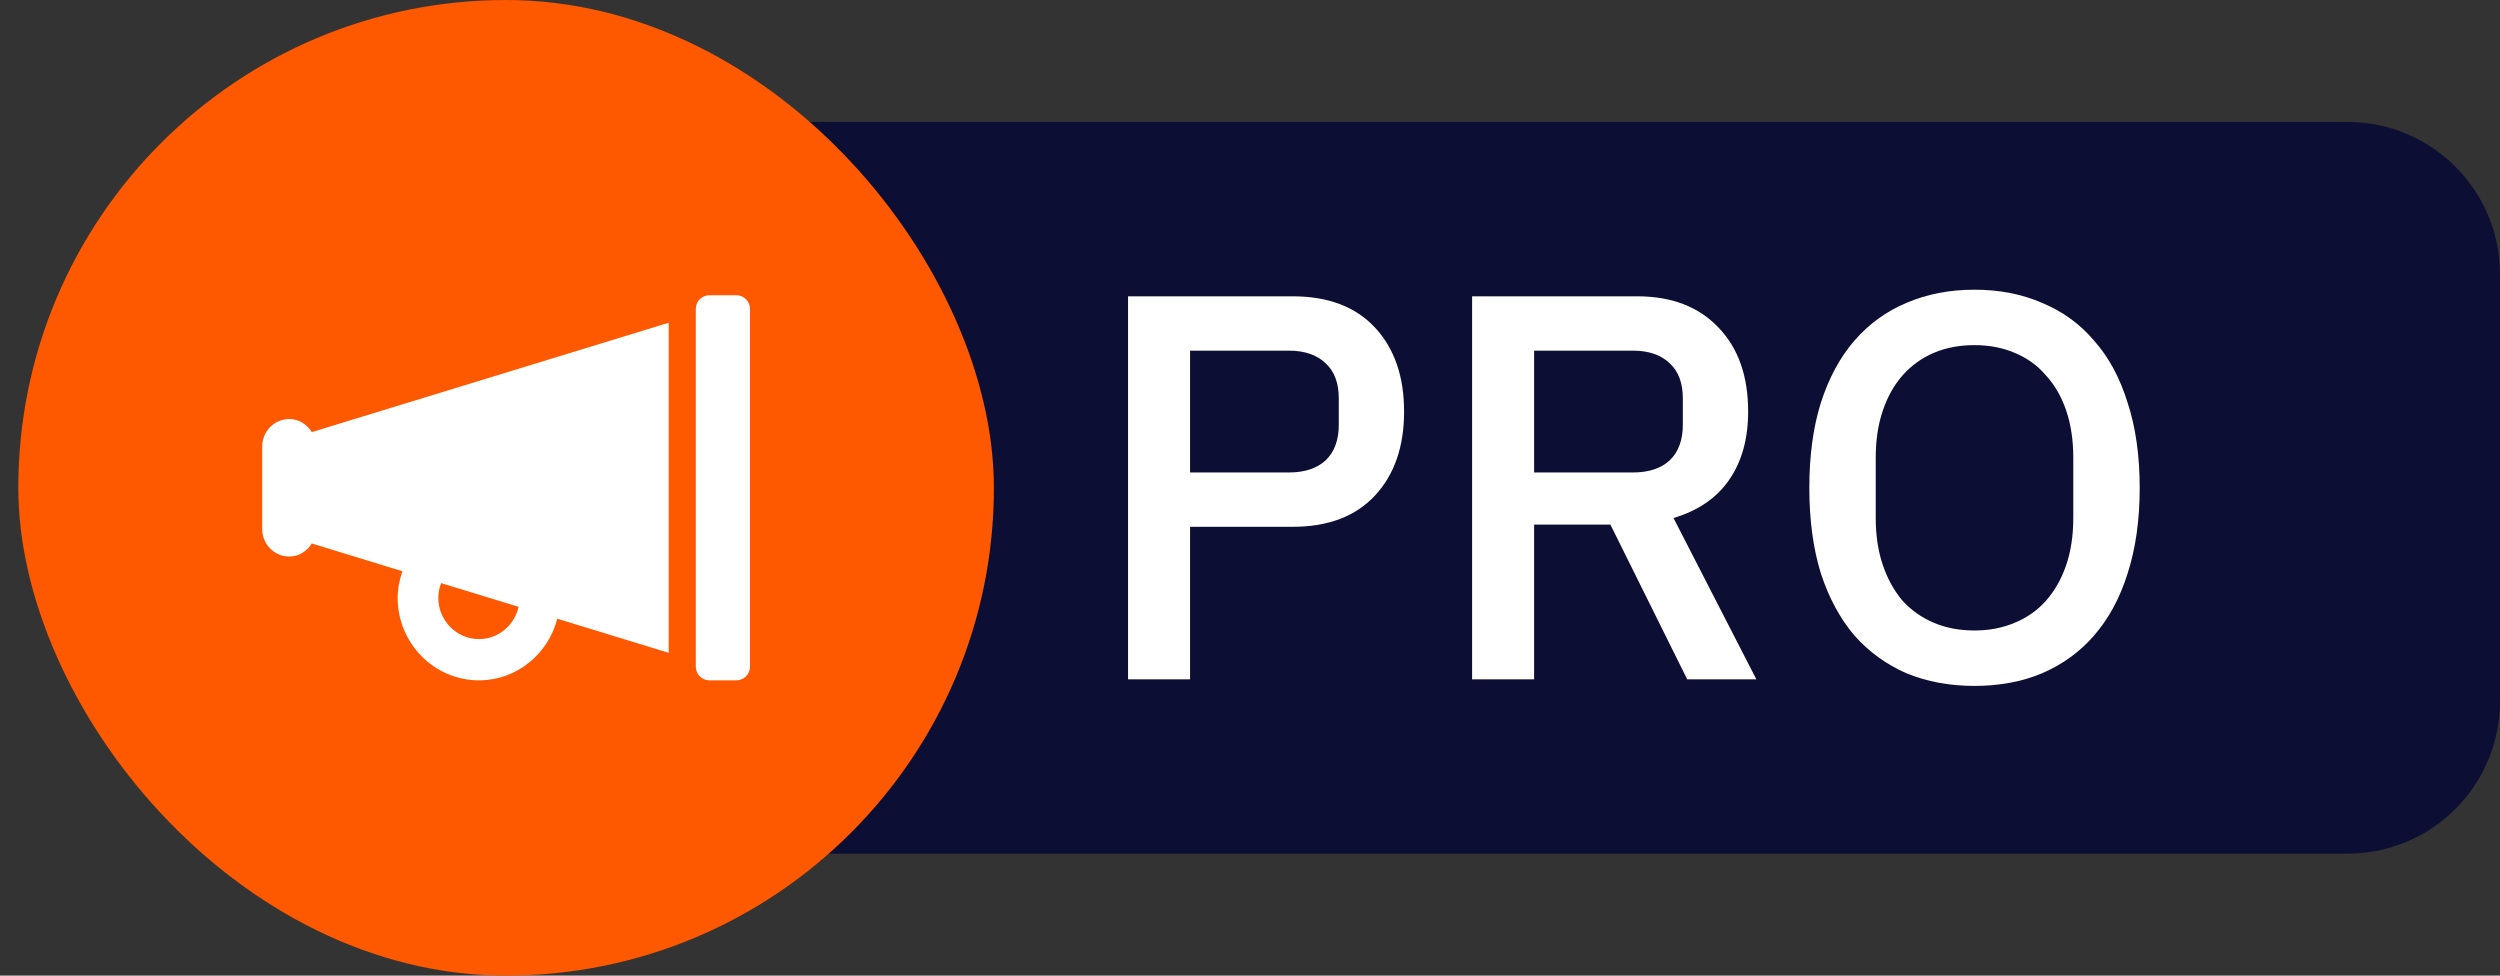 <?xml version="1.0" encoding="UTF-8"?> <svg xmlns="http://www.w3.org/2000/svg" width="82" height="32" viewBox="0 0 82 32" fill="none"><rect x="0" y="0" width="82" height="32" fill="#333333" stroke="none"/><g clip-path="url(#clip0_4508_54551)"><path d="M26 4H77C79.761 4 82 6.239 82 9V23C82 25.761 79.761 28 77 28H26V4Z" fill="#0C0F33"></path><rect x="0.6" width="32" height="32" rx="16" fill="#FE5800"></rect><path d="M9.489 13.744C8.998 13.744 8.6 14.148 8.6 14.646V17.353C8.6 17.851 8.998 18.255 9.489 18.255C9.805 18.255 10.069 18.078 10.227 17.826L13.198 18.737C13.105 19.012 13.044 19.302 13.044 19.608C13.044 21.101 14.24 22.315 15.711 22.315C16.947 22.315 17.979 21.453 18.28 20.294L21.933 21.413V10.586L10.227 14.173C10.069 13.921 9.805 13.744 9.489 13.744ZM14.469 19.126L17.01 19.904C16.876 20.508 16.345 20.962 15.711 20.962C14.975 20.962 14.377 20.355 14.377 19.608C14.377 19.438 14.412 19.276 14.469 19.126ZM24.155 9.684H23.266C23.021 9.684 22.822 9.885 22.822 10.135V21.864C22.822 22.113 23.021 22.315 23.266 22.315H24.155C24.401 22.315 24.6 22.113 24.6 21.864V10.135C24.6 9.885 24.401 9.684 24.155 9.684Z" fill="white"></path><path d="M64.764 22.498C63.948 22.498 63.204 22.36 62.532 22.084C61.872 21.796 61.302 21.382 60.822 20.842C60.354 20.29 59.988 19.612 59.724 18.808C59.472 17.992 59.346 17.056 59.346 16C59.346 14.944 59.472 14.014 59.724 13.21C59.988 12.394 60.354 11.716 60.822 11.176C61.302 10.624 61.872 10.21 62.532 9.934C63.204 9.646 63.948 9.502 64.764 9.502C65.58 9.502 66.318 9.646 66.978 9.934C67.65 10.21 68.22 10.624 68.688 11.176C69.168 11.716 69.534 12.394 69.786 13.21C70.05 14.014 70.182 14.944 70.182 16C70.182 17.056 70.05 17.992 69.786 18.808C69.534 19.612 69.168 20.29 68.688 20.842C68.22 21.382 67.65 21.796 66.978 22.084C66.318 22.36 65.58 22.498 64.764 22.498ZM64.764 20.68C65.244 20.68 65.682 20.596 66.078 20.428C66.486 20.26 66.828 20.02 67.104 19.708C67.392 19.384 67.614 18.994 67.77 18.538C67.926 18.082 68.004 17.566 68.004 16.99V15.01C68.004 14.434 67.926 13.918 67.77 13.462C67.614 13.006 67.392 12.622 67.104 12.31C66.828 11.986 66.486 11.74 66.078 11.572C65.682 11.404 65.244 11.32 64.764 11.32C64.272 11.32 63.828 11.404 63.432 11.572C63.036 11.74 62.694 11.986 62.406 12.31C62.13 12.622 61.914 13.006 61.758 13.462C61.602 13.918 61.524 14.434 61.524 15.01V16.99C61.524 17.566 61.602 18.082 61.758 18.538C61.914 18.994 62.13 19.384 62.406 19.708C62.694 20.02 63.036 20.26 63.432 20.428C63.828 20.596 64.272 20.68 64.764 20.68Z" fill="white"></path><path d="M50.319 22.283H48.285V9.719H53.703C54.831 9.719 55.719 10.061 56.367 10.745C57.015 11.417 57.339 12.335 57.339 13.499C57.339 14.399 57.129 15.149 56.709 15.749C56.301 16.337 55.695 16.751 54.891 16.991L57.609 22.283H55.341L52.821 17.207H50.319V22.283ZM53.559 15.497C54.075 15.497 54.477 15.365 54.765 15.101C55.053 14.825 55.197 14.435 55.197 13.931V13.067C55.197 12.563 55.053 12.179 54.765 11.915C54.477 11.639 54.075 11.501 53.559 11.501H50.319V15.497H53.559Z" fill="white"></path><path d="M37 22.283V9.719H42.4C43.564 9.719 44.464 10.061 45.1 10.745C45.736 11.429 46.054 12.347 46.054 13.499C46.054 14.651 45.736 15.569 45.1 16.253C44.464 16.937 43.564 17.279 42.4 17.279H39.034V22.283H37ZM39.034 15.497H42.274C42.79 15.497 43.192 15.365 43.48 15.101C43.768 14.825 43.912 14.435 43.912 13.931V13.067C43.912 12.563 43.768 12.179 43.48 11.915C43.192 11.639 42.79 11.501 42.274 11.501H39.034V15.497Z" fill="white"></path></g><defs><clipPath id="clip0_4508_54551"><rect width="82" height="32" fill="white"></rect></clipPath></defs></svg> 